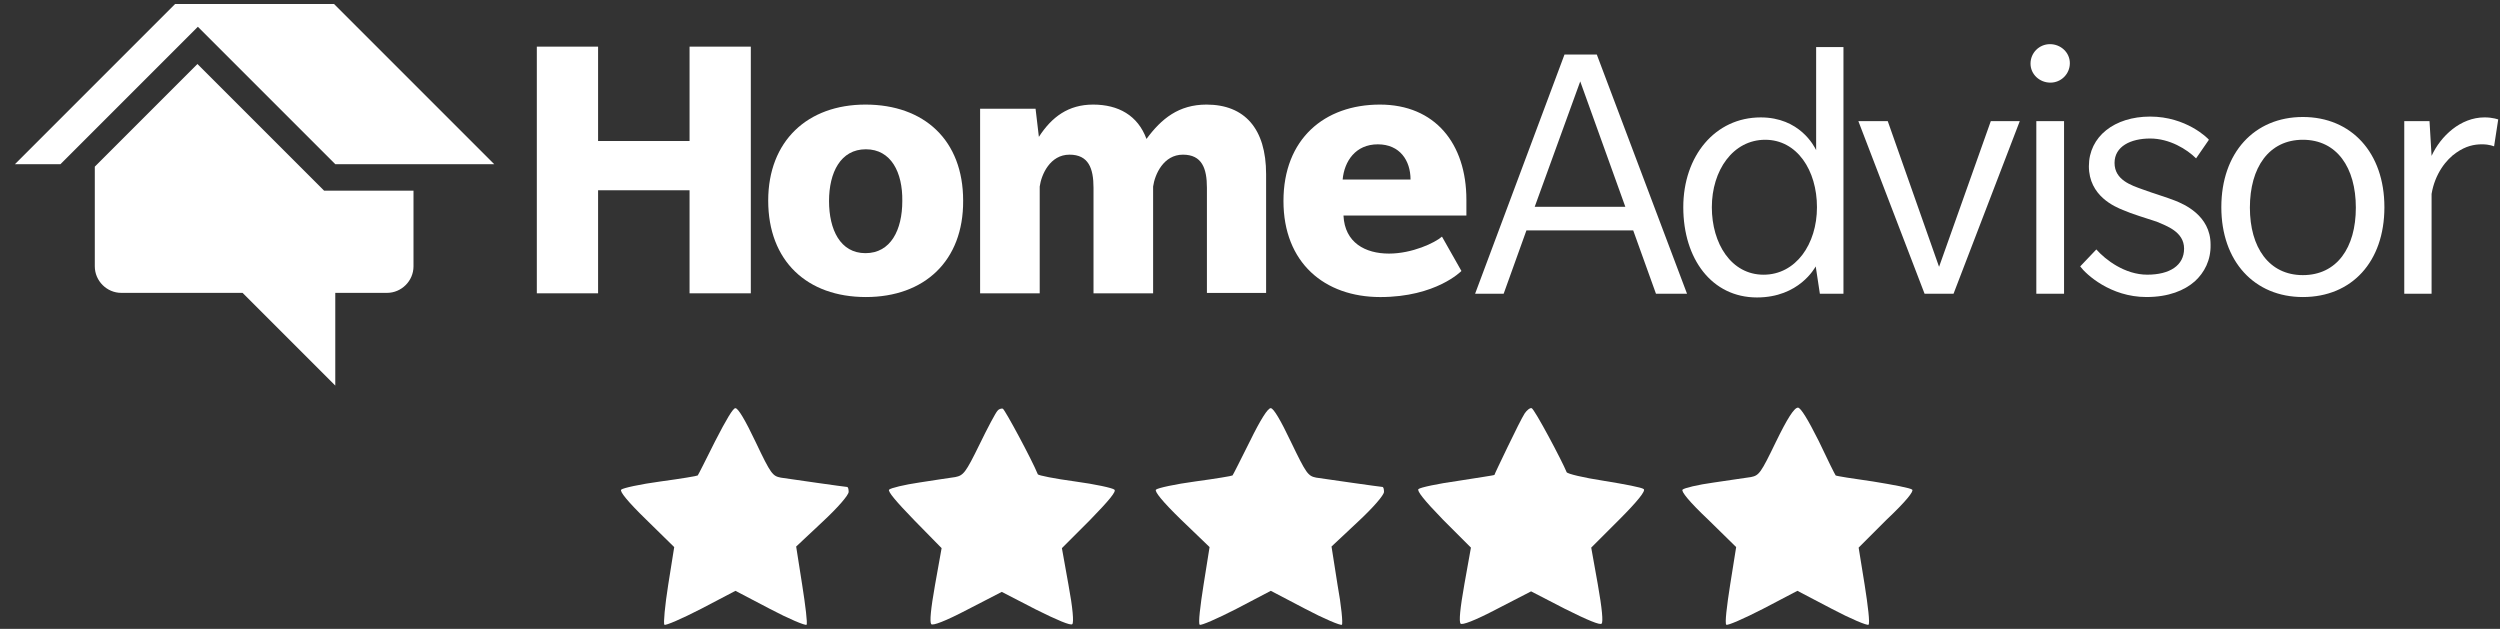 <svg fill="none" height="41" viewBox="0 0 163 41" width="163" xmlns="http://www.w3.org/2000/svg"><rect x="0" y="0" width="163" height="41" fill="#333333" stroke="none"/><g fill="#fff"><path d="m46.633 28.753c-.606 1.212-1.105 2.21-1.141 2.246-.036.036-1.105.214-2.424.392-1.319.178-2.46.428-2.567.535-.107.107.392.749 1.64 1.961l1.818 1.783-.392 2.46c-.214 1.355-.321 2.531-.25 2.603s1.141-.392 2.389-1.034l2.246-1.177 2.246 1.177c1.212.642 2.317 1.105 2.389 1.034s-.071-1.248-.285-2.603l-.392-2.496 1.711-1.604c.998-.927 1.711-1.747 1.711-1.961 0-.178-.036-.321-.107-.321-.107 0-3.601-.499-4.314-.606-.535-.107-.642-.214-1.64-2.317-.677-1.426-1.141-2.211-1.319-2.211-.143-.036-.606.749-1.319 2.139z"/><path d="m65.03 26.791c-.107.107-.642 1.105-1.177 2.211-.891 1.818-1.034 1.996-1.569 2.103-.321.036-1.39.214-2.353.356s-1.854.356-1.961.464c-.107.107.464.784 1.64 1.996l1.783 1.818-.428 2.389c-.285 1.604-.356 2.424-.25 2.567.107.107.891-.178 2.389-.963l2.211-1.141 2.21 1.141c1.426.713 2.282 1.069 2.389.963.107-.107.036-1.034-.25-2.567l-.428-2.389 1.818-1.818c1.284-1.319 1.747-1.89 1.604-1.996-.107-.107-1.248-.356-2.567-.535-1.319-.178-2.389-.392-2.424-.464-.392-.963-2.139-4.207-2.282-4.278-.107-.036-.285.036-.356.143z"/><path d="m81.502 28.752c-.606 1.212-1.105 2.211-1.141 2.246-.036.036-1.105.214-2.424.392-1.319.178-2.46.428-2.567.535-.107.107.392.749 1.64 1.961l1.854 1.783-.392 2.46c-.214 1.355-.357 2.531-.25 2.603.071.071 1.141-.392 2.389-1.034l2.246-1.177 2.246 1.177c1.212.642 2.317 1.105 2.389 1.034s-.036-1.248-.285-2.603l-.392-2.496 1.711-1.604c.998-.927 1.711-1.747 1.711-1.961 0-.178-.036-.321-.107-.321-.107 0-3.601-.499-4.314-.606-.535-.107-.642-.249-1.64-2.317-.677-1.426-1.141-2.21-1.319-2.21-.178-.036-.677.749-1.355 2.139z"/><path d="m99.4 26.97c-.143.214-.642 1.212-1.105 2.175s-.856 1.783-.856 1.818c-.036.036-1.07.178-2.389.392-1.283.178-2.46.428-2.567.535-.107.107.321.677 1.604 1.997l1.818 1.818-.428 2.389c-.285 1.604-.356 2.424-.25 2.567.107.107.891-.178 2.389-.963l2.211-1.141 2.21 1.141c1.497.749 2.282 1.07 2.389.963.107-.107.035-.963-.25-2.567l-.428-2.389 1.819-1.818c1.212-1.212 1.747-1.89 1.604-1.997-.107-.107-1.248-.321-2.567-.535-1.39-.214-2.424-.464-2.46-.571-.285-.713-2.104-4.136-2.282-4.171-.107-.036-.321.143-.464.356z"/><path d="m115.8 28.788c-.999 2.068-1.106 2.21-1.64 2.317-.321.036-1.391.214-2.425.356s-1.925.356-2.032.464c-.107.107.428.784 1.676 1.961l1.818 1.783-.392 2.46c-.214 1.355-.357 2.531-.25 2.603.072.071 1.141-.392 2.389-1.034l2.246-1.177 2.246 1.177c1.212.642 2.318 1.105 2.389 1.034.107-.071-.036-1.248-.25-2.603l-.392-2.424 1.818-1.818c1.284-1.212 1.783-1.854 1.676-1.961-.107-.107-1.248-.321-2.567-.535-1.283-.178-2.389-.356-2.424-.392-.036-.036-.535-1.034-1.105-2.246-.714-1.426-1.177-2.175-1.355-2.175-.25 0-.713.749-1.426 2.211z"/><path d="m44.959 19.124v-6.719h-5.964v6.719h-3.994v-16.083h3.994v6.153h5.964v-6.153h3.994v16.083z"/><path d="m56.455 19.367c-3.832 0-6.368-2.348-6.368-6.287 0-3.886 2.563-6.261 6.341-6.261 3.832 0 6.369 2.321 6.369 6.261.027 3.94-2.537 6.287-6.341 6.287zm0-9.634c-1.646 0-2.402 1.511-2.402 3.373s.729 3.4 2.375 3.4c1.646 0 2.402-1.511 2.402-3.4.027-1.862-.729-3.373-2.375-3.373z"/><path d="m78.691 19.124v-6.881c0-1.268-.324-2.159-1.565-2.159-1.268 0-1.835 1.295-1.943 2.078v6.962h-3.886v-6.881c0-1.268-.324-2.159-1.565-2.159-1.268 0-1.835 1.295-1.943 2.078v6.962h-3.886v-12.035h3.616l.216 1.835c.837-1.295 1.916-2.105 3.535-2.105 1.646 0 2.914.702 3.481 2.24.972-1.322 2.105-2.24 3.913-2.24 2.483 0 3.886 1.565 3.886 4.534v7.745h-3.859z"/><path d="m87.595 14.051c.081 1.781 1.43 2.483 2.968 2.483 1.511 0 2.995-.702 3.454-1.106l1.268 2.24s-1.646 1.7-5.289 1.7c-3.643 0-6.314-2.24-6.314-6.261 0-4.048 2.671-6.288 6.287-6.288 3.589 0 5.64 2.537 5.64 6.207v1.026zm2.24-4.641c-1.457 0-2.186 1.106-2.294 2.294h4.426c0-1.241-.702-2.294-2.132-2.294z"/><path d="m107.969 19.151-1.484-4.129h-6.962l-1.484 4.129h-1.862l5.829-15.597h2.105l5.883 15.597zm-4.938-13.843-2.969 8.177h5.91z"/><path d="m118.655 19.151-.27-1.781c-.054.081-1.079 2.024-3.831 2.024-2.942 0-4.804-2.51-4.804-5.883 0-3.346 2.078-5.856 5.046-5.856 2.537 0 3.481 1.862 3.616 2.132v-6.719h1.781v16.083zm-3.562-10.038c-2.105 0-3.481 1.997-3.481 4.399 0 2.375 1.268 4.399 3.373 4.399s3.481-1.997 3.481-4.399c0-2.402-1.295-4.399-3.373-4.399z"/><path d="m127.371 19.151h-1.889l-4.317-11.253h1.916l3.346 9.499 3.373-9.499h1.889z"/><path d="m133.686 5.388c-.702 0-1.296-.54-1.296-1.241 0-.702.567-1.268 1.269-1.268.701 0 1.295.54 1.295 1.241s-.567 1.268-1.268 1.268zm-.918 2.51h1.808v11.253h-1.808z"/><path d="m143.104 18.341c-.675.594-1.701 1.025-3.158 1.025-2.347 0-3.94-1.484-4.317-1.997l1.052-1.106c.594.675 1.862 1.646 3.319 1.646s2.402-.594 2.402-1.7-1.16-1.484-1.781-1.754c-.648-.216-1.646-.513-2.186-.755-.54-.216-2.24-.917-2.24-2.861 0-1.943 1.673-3.238 3.994-3.238 2.348 0 3.751 1.403 3.832 1.511l-.837 1.214c-.593-.594-1.727-1.295-2.995-1.295s-2.321.513-2.321 1.592c0 1.106 1.08 1.457 1.835 1.727.729.27 1.566.513 2.105.729.54.216 2.321.945 2.321 2.86.027 1.025-.405 1.835-1.025 2.402z"/><path d="m150.147 19.367c-3.158 0-5.316-2.321-5.316-5.856 0-3.562 2.158-5.883 5.316-5.883 3.157 0 5.316 2.321 5.316 5.883 0 3.562-2.132 5.856-5.316 5.856zm0-10.254c-2.213 0-3.454 1.808-3.454 4.426 0 2.591 1.241 4.399 3.454 4.399s3.454-1.781 3.454-4.399c0-2.618-1.241-4.426-3.454-4.426z"/><path d="m162.614 9.544s-.297-.135-.783-.135c-.512 0-1.052.108-1.673.54-.647.432-1.403 1.376-1.619 2.698v6.503h-1.781v-11.253h1.646l.135 2.267c.594-1.295 1.889-2.51 3.454-2.51.54 0 .891.135.891.135z"/><path d="m21.131 12.431-.513-.513-7.745-7.745-6.692 6.692v6.503c0 .945.783 1.727 1.727 1.727h7.907l6.045 6.045v-6.045h3.373c.945 0 1.727-.783 1.727-1.727v-4.938h-5.127z"/><path d="m21.779.261h-10.362l-10.443 10.443h2.968l8.959-8.959 8.959 8.959h10.362z"/></g></svg>
